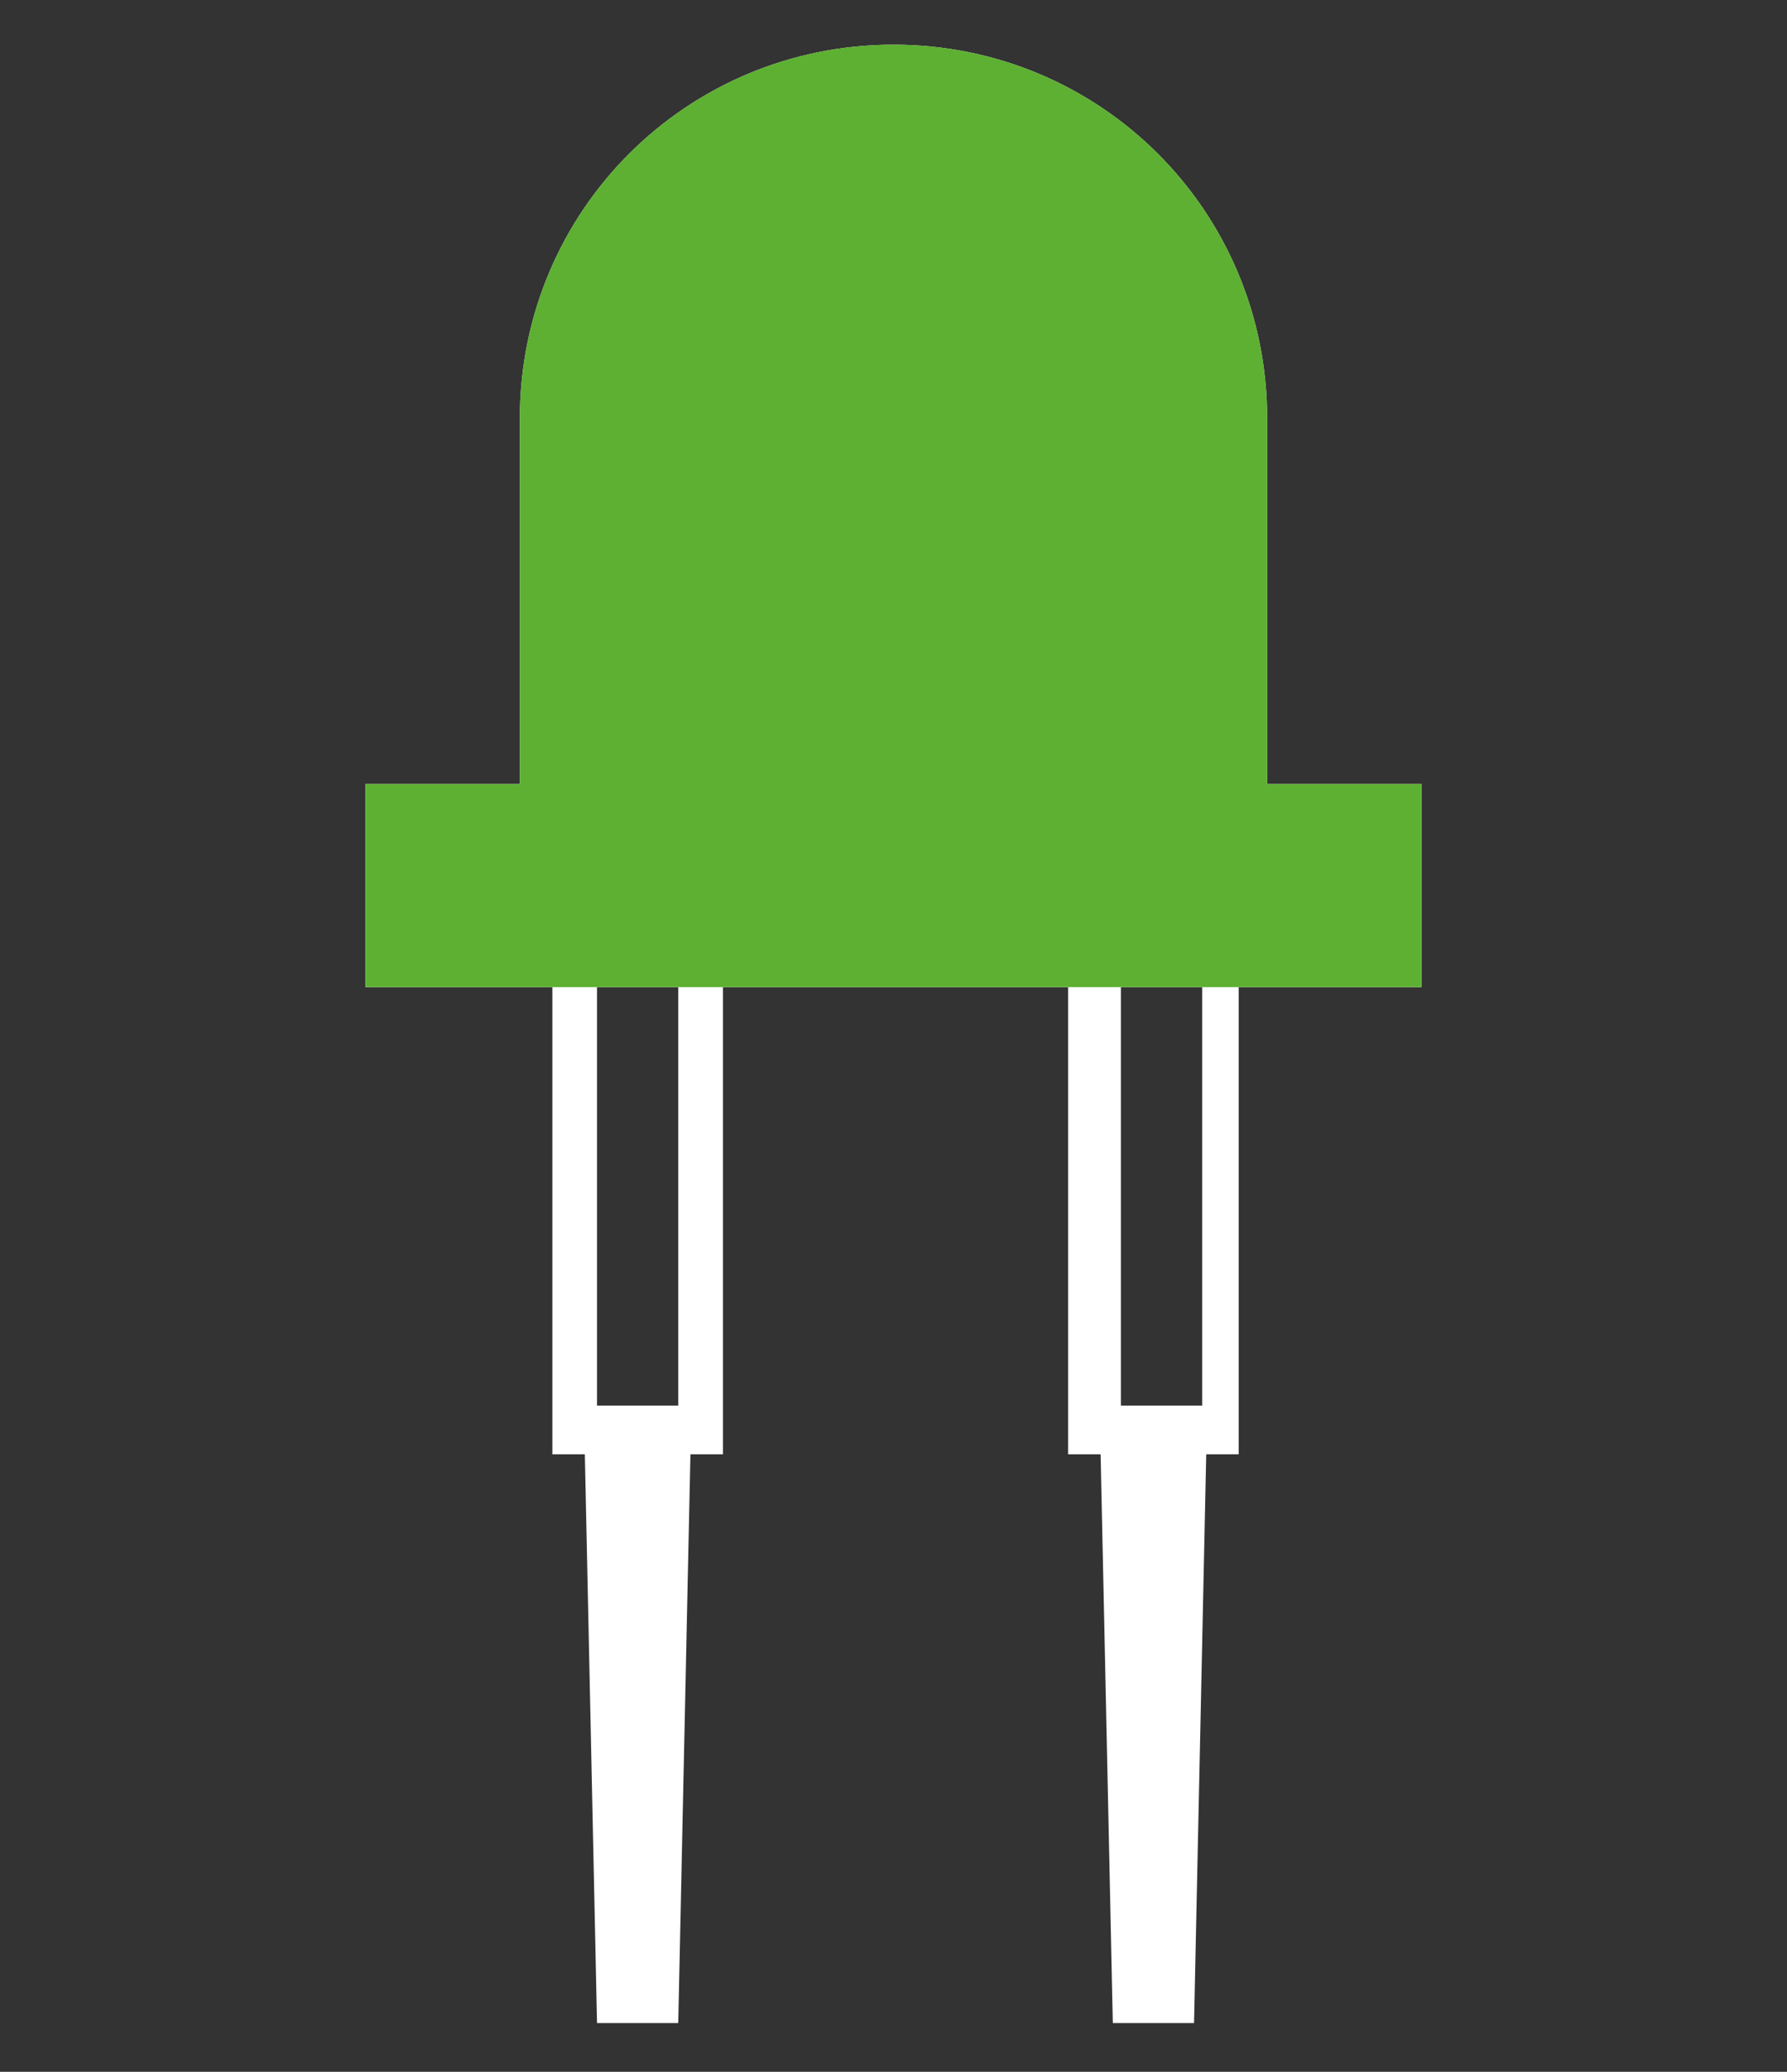<?xml version="1.0" encoding="utf-8"?>
<!-- Generator: Adobe Illustrator 23.0.1, SVG Export Plug-In . SVG Version: 6.00 Build 0)  -->
<svg version="1.1" id="Capa_1" xmlns="http://www.w3.org/2000/svg" xmlns:xlink="http://www.w3.org/1999/xlink" x="0px" y="0px"
	 viewBox="0 0 44 51" style="enable-background:new 0 0 44 51;" xml:space="preserve">
<rect x="0" y="0" width="44" height="51" fill="#333333" stroke="none"/>
<style type="text/css">
	.st0{fill:#FFFFFF;}
	.st1{fill:#5DB032;}
</style>
<g>
	<path class="st0" d="M31.2,19.3v-9c0-5.1-4.1-9.2-9.2-9.2c-5.1,0-9.2,4.1-9.2,9.2v9H9v5h4.6v11.5h0.8l0.3,14h2l0.3-14h0.8V24.3h8.5
		v11.5h0.8l0.3,14h2l0.3-14h0.8V24.3H35v-5L31.2,19.3L31.2,19.3z M29.6,24.3v10.3h-0.8h-0.4h-0.8V24.3H29.6z M16.7,24.3v10.3h-0.8
		h-0.4h-0.8V24.3H16.7z"/>
	<path class="st1" d="M31.2,19.3v-9c0-5.1-4.1-9.2-9.2-9.2c-5.1,0-9.2,4.1-9.2,9.2v9H9v5H35v-5H31.2z"/>
</g>
</svg>

